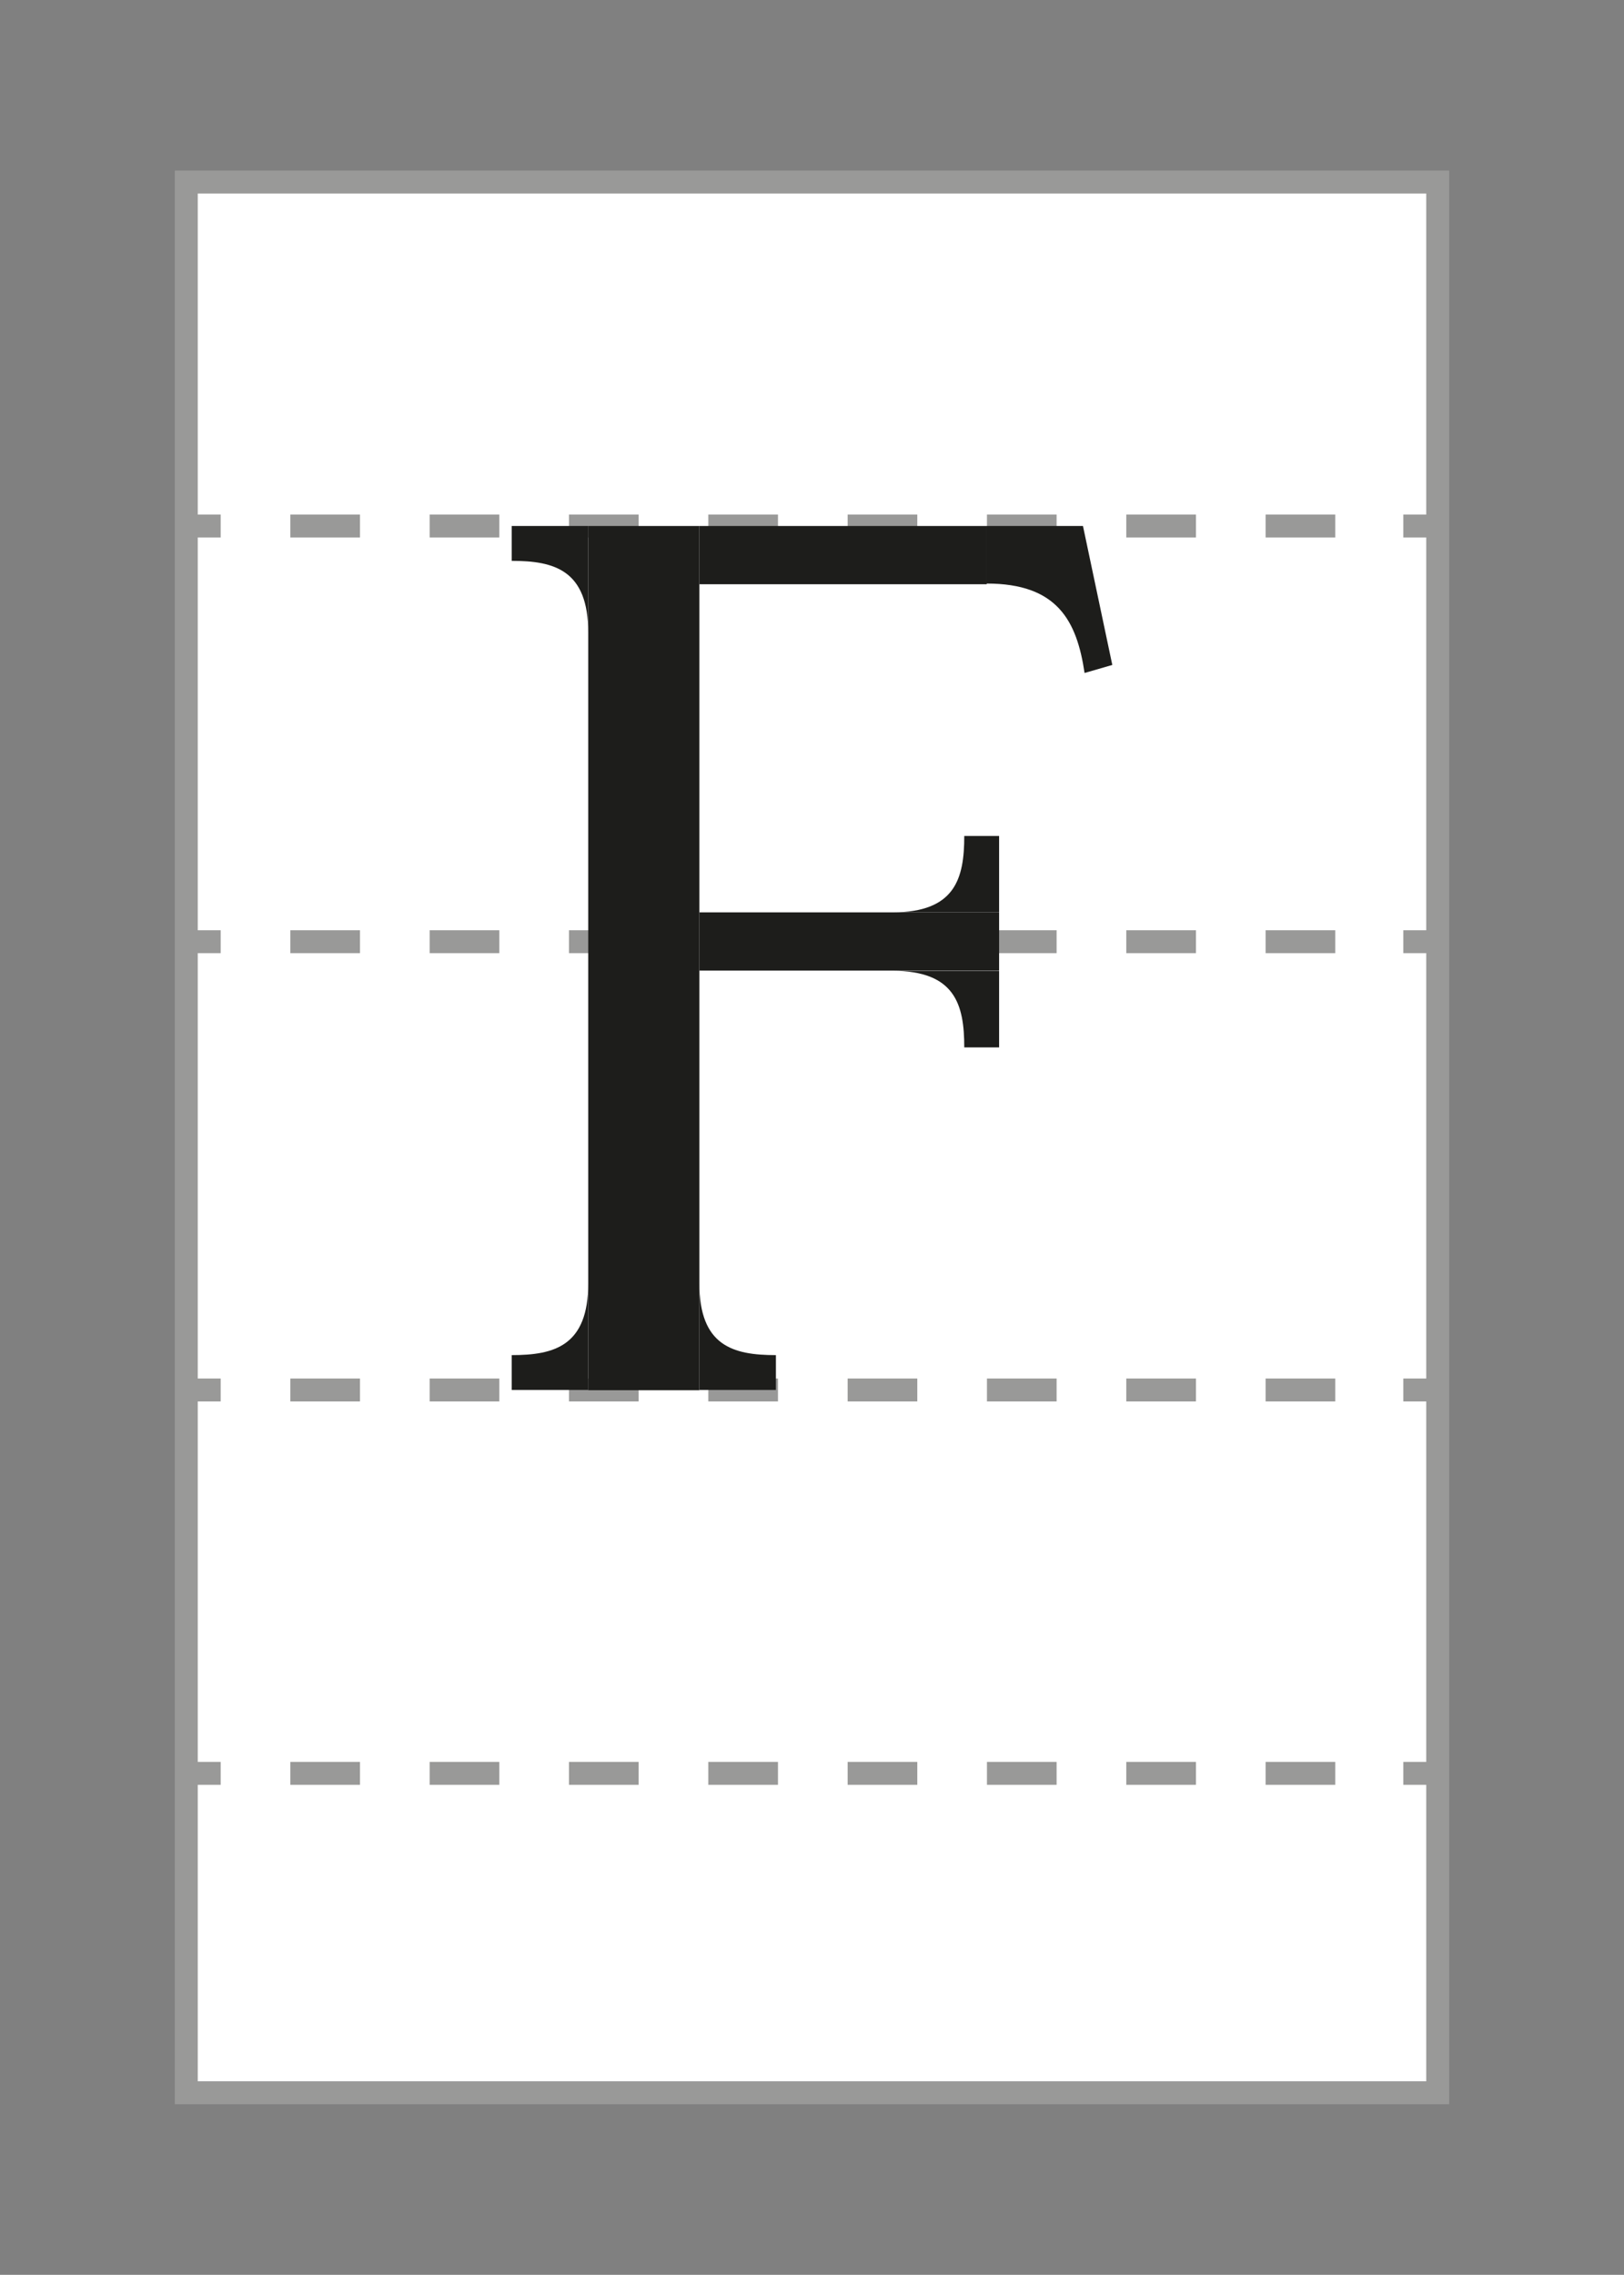 <svg id="Layer_1" data-name="Layer 1" xmlns="http://www.w3.org/2000/svg" viewBox="0 0 70.87 99.21">
  <rect x="0" y="0" width="70.87" height="99.21" fill="#808080" stroke="none"/>
  <defs>
    <style>
      .cls-1 {
        fill: #fff;
      }

      .cls-1, .cls-2, .cls-3 {
        stroke: #999998;
        stroke-miterlimit: 10;
      }

      .cls-2, .cls-3 {
        fill: none;
      }

      .cls-3 {
        stroke-dasharray: 3.04 3.04;
      }

      .cls-4 {
        fill: #1d1d1b;
      }
    </style>
  </defs>
  <title>phyrean</title>
  <g>
    <g>
      <rect class="cls-1" x="8.13" y="7.94" width="54.61" height="83.33"/>
      <g>
        <line class="cls-2" x1="8.13" y1="77.34" x2="9.63" y2="77.34"/>
        <line class="cls-3" x1="12.67" y1="77.34" x2="59.72" y2="77.34"/>
        <line class="cls-2" x1="61.24" y1="77.34" x2="62.74" y2="77.34"/>
      </g>
      <g>
        <line class="cls-2" x1="8.13" y1="60.62" x2="9.63" y2="60.62"/>
        <line class="cls-3" x1="12.67" y1="60.62" x2="59.72" y2="60.62"/>
        <line class="cls-2" x1="61.24" y1="60.62" x2="62.74" y2="60.62"/>
      </g>
      <g>
        <line class="cls-2" x1="8.13" y1="41.07" x2="9.63" y2="41.07"/>
        <line class="cls-3" x1="12.67" y1="41.07" x2="59.72" y2="41.07"/>
        <line class="cls-2" x1="61.24" y1="41.07" x2="62.74" y2="41.07"/>
      </g>
      <g>
        <line class="cls-2" x1="8.13" y1="22.94" x2="9.63" y2="22.94"/>
        <line class="cls-3" x1="12.67" y1="22.94" x2="59.72" y2="22.94"/>
        <line class="cls-2" x1="61.24" y1="22.94" x2="62.74" y2="22.94"/>
      </g>
    </g>
    <g>
      <rect class="cls-4" x="25.67" y="22.94" width="4.85" height="37.69"/>
      <path class="cls-4" d="M25.67,60.62H22.33V59.1c1.86,0,3.34-.4,3.34-3.13Z"/>
      <path class="cls-4" d="M30.52,60.62h3.34V59.1c-1.87,0-3.34-.4-3.34-3.13Z"/>
      <path class="cls-4" d="M25.67,22.94H22.33v1.52c1.86,0,3.34.4,3.34,3.13Z"/>
      <path class="cls-4" d="M43.6,39.79V36.46H42.08c0,1.86-.4,3.33-3.13,3.33Z"/>
      <path class="cls-4" d="M43.6,42.34v3.34H42.08c0-1.87-.4-3.34-3.13-3.34Z"/>
      <rect class="cls-4" x="30.52" y="22.94" width="12.54" height="2.54"/>
      <rect class="cls-4" x="30.52" y="39.79" width="13.08" height="2.54"/>
      <path class="cls-4" d="M48.54,29l-1.21.35c-.34-2.28-1.19-3.9-4.27-3.9V22.94h4.2Z"/>
    </g>
  </g>
</svg>
